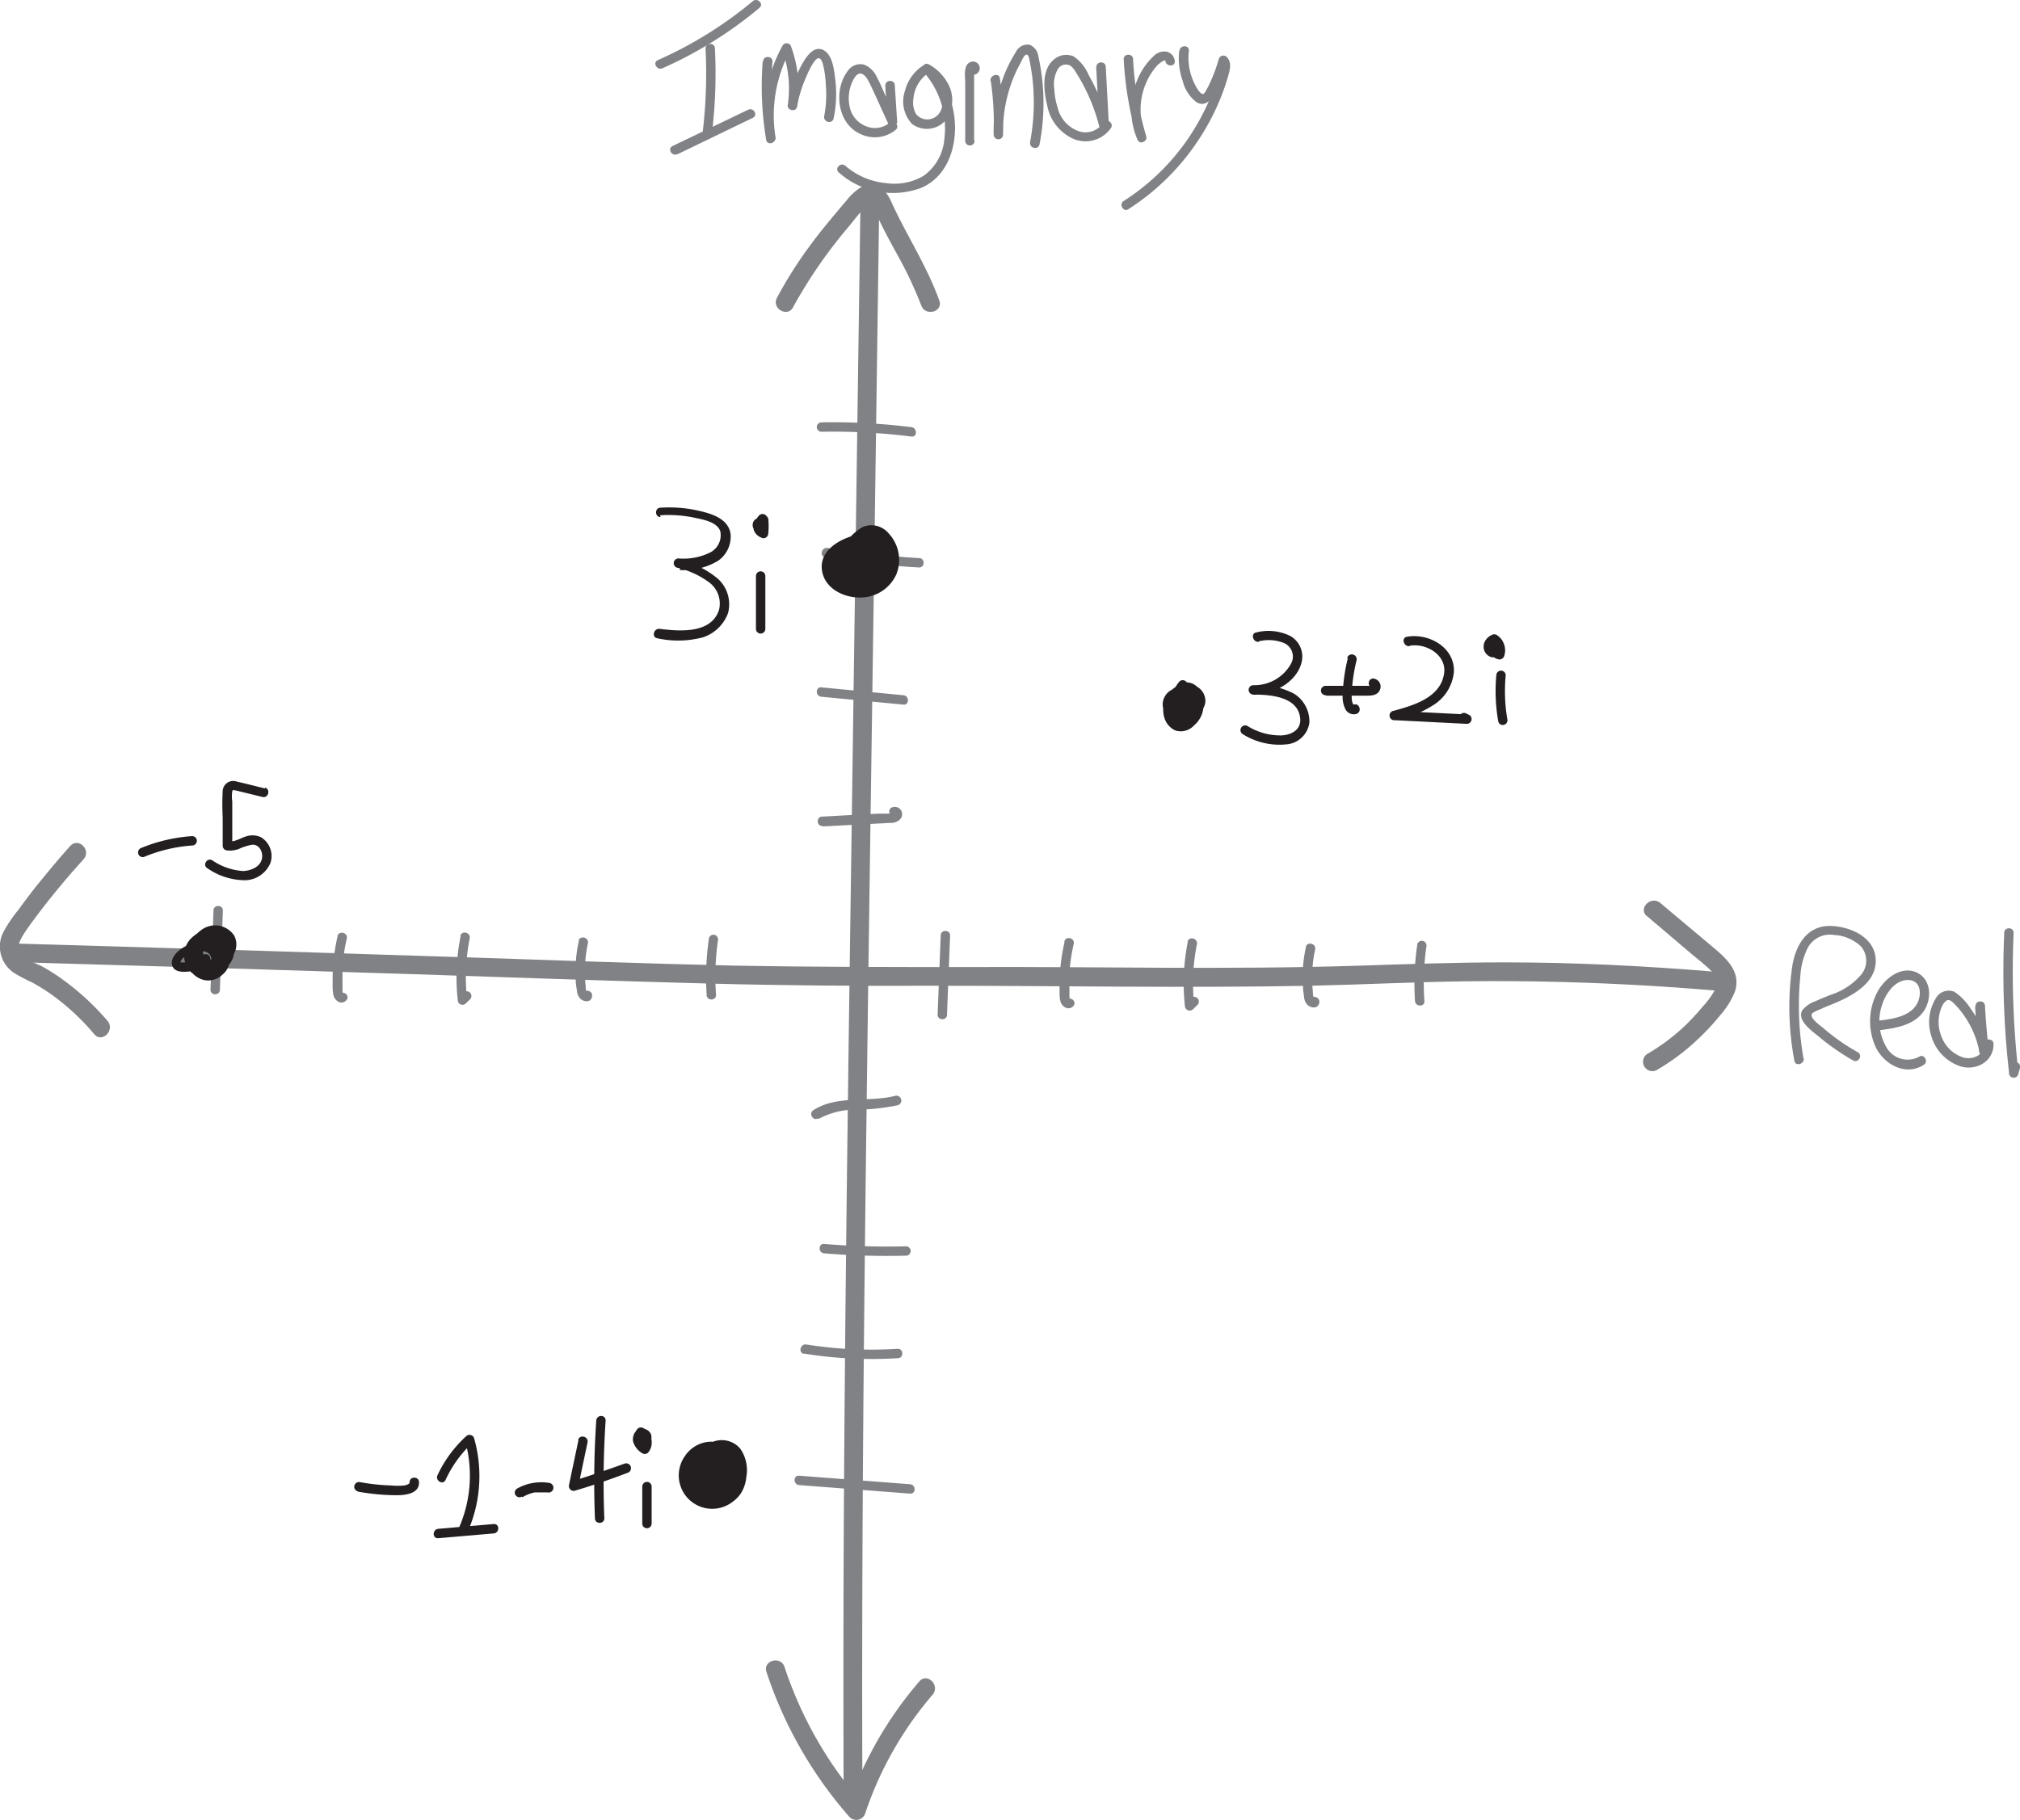 <svg xmlns="http://www.w3.org/2000/svg" viewBox="0 0 215.16 193.9">
  <defs>
    <style>
      .cls-1 {
        fill: #808285;
      }

      .cls-2 {
        fill: #231f20;
      }
    </style>
  </defs>
  <title>Asset 2</title>
  <g id="Layer_2" data-name="Layer 2">
    <g id="Layer_1-2" data-name="Layer 1">
      <g>
        <path class="cls-1" d="M7.52,90.13C6.22,91.58,5,93.06,3.76,94.59Q2.86,95.75,2,96.93A15,15,0,0,0,.46,99.19a3.37,3.37,0,0,0,1.07,4.46,16.55,16.55,0,0,0,1.9,1A23,23,0,0,1,5.59,106a25.4,25.4,0,0,1,4.49,4.18c.84,1,2.25-.45,1.41-1.42a27.24,27.24,0,0,0-4.73-4.37,20.78,20.78,0,0,0-2.41-1.52,6.84,6.84,0,0,1-2.09-1.25c-.59-.71,0-1.59.39-2.24.6-.89,1.25-1.75,1.9-2.6C5.93,95,7.4,93.24,8.94,91.55c.86-1-.55-2.37-1.42-1.42Z" transform="translate(-0.04)"/>
        <path class="cls-1" d="M175.44,97.58l4.71,4c.71.6,1.47,1.17,2.13,1.83a1.55,1.55,0,0,1,.54,1.84,9.1,9.1,0,0,1-1.42,2,26.73,26.73,0,0,1-1.85,2,21.82,21.82,0,0,1-4.09,3.06,1,1,0,0,0,1,1.72,23.66,23.66,0,0,0,4.79-3.66,23.93,23.93,0,0,0,2-2.19,8.67,8.67,0,0,0,1.59-2.55c.69-2.17-1-3.6-2.49-4.84l-5.47-4.59c-1-.82-2.4.59-1.41,1.42Z" transform="translate(-0.04)"/>
        <path class="cls-1" d="M1.87,102.51q21.12.6,42.23,1.28c10.52.34,21,.73,31.55,1,7.91.21,15.82.27,23.74.23,13.43,0,26.87.26,40.3,0,5.47-.12,10.94-.4,16.42-.47,6.8-.09,13.61.1,20.4.52q3.12.2,6.24.46c1.28.1,1.27-1.9,0-2-7.46-.62-14.95-1-22.43-1-5.25,0-10.49.19-15.74.36-13.85.44-27.7.08-41.55.14-8.23,0-16.47,0-24.71-.15-9.66-.22-19.32-.58-29-.9q-20.6-.67-41.18-1.27l-6.29-.18c-1.29,0-1.29,2,0,2Z" transform="translate(-0.04)"/>
      </g>
      <g>
        <path class="cls-1" d="M84.53,32.7a51.6,51.6,0,0,1,5.93-8.58c.59-.72,1.17-1.5,1.83-2.16.19-.18.34-.39.54-.24s.39.74.51,1c.69,1.51,1.5,3,2.28,4.42a43.05,43.05,0,0,1,2.55,5.41c.43,1.2,2.36.68,1.92-.53-1.32-3.69-3.52-7-5.11-10.51-.4-.89-1-1.76-2-1.86s-2,.77-2.68,1.59C89,22.8,87.65,24.35,86.44,26a45,45,0,0,0-3.64,5.72c-.61,1.14,1.12,2.15,1.73,1Z" transform="translate(-0.04)"/>
        <path class="cls-1" d="M81.68,178.13a44.5,44.5,0,0,0,8.86,15.47,1,1,0,0,0,1.67-.44,37.73,37.73,0,0,1,7.17-12.61c.83-1-.58-2.39-1.42-1.41a40.4,40.4,0,0,0-7.68,13.49l1.67-.44a42.19,42.19,0,0,1-8.35-14.6c-.4-1.21-2.33-.69-1.92.54Z" transform="translate(-0.04)"/>
        <path class="cls-1" d="M91.69,21.74l-.93,66c-.31,22.09-.63,44.18-.79,66.27q-.14,18.61-.07,37.23a1,1,0,0,0,2,0c-.09-22.11.09-44.23.36-66.34s.6-44,.91-66l.52-37.08a1,1,0,0,0-2,0Z" transform="translate(-0.04)"/>
      </g>
      <g>
        <path class="cls-1" d="M192.14,112.77a32.39,32.39,0,0,1-.34-8.74,7.77,7.77,0,0,1,.77-3,2.67,2.67,0,0,1,2.81-1.42,4.55,4.55,0,0,1,2.85,1.19,2.33,2.33,0,0,1,0,3.1A7.12,7.12,0,0,1,195,106c-.54.22-1.08.43-1.61.68a3.08,3.08,0,0,0-1.36.93c-.67,1.11,1.09,2.28,1.79,2.87a24.86,24.86,0,0,0,3.6,2.5c.56.31,1.07-.55.51-.87a22.1,22.1,0,0,1-3.65-2.55c-.32-.28-1.51-1.08-1.24-1.55.11-.19.76-.42.95-.51.35-.17.71-.31,1.08-.46,2.11-.85,5-2.28,4.75-5-.24-2.31-2.85-3.37-4.89-3.39-2.51,0-3.67,2.17-4,4.37a30.77,30.77,0,0,0,.24,10c.11.63,1.08.36,1-.27Z" transform="translate(-0.04)"/>
        <path class="cls-1" d="M200.14,109.77c1.75-.22,3.88-.52,4.89-2.17.79-1.29.7-3.29-.85-4-1.71-.75-3.51.74-4.23,2.2a6.65,6.65,0,0,0-.12,5.76c.9,1.86,3.22,3.13,5.13,1.88.54-.35,0-1.21-.5-.86a2.59,2.59,0,0,1-3.57-1.16,5.4,5.4,0,0,1-.38-4.36c.37-1.18,1.35-2.65,2.75-2.65s1.49,1.54,1,2.47c-.74,1.45-2.69,1.68-4.13,1.86-.63.08-.64,1.08,0,1Z" transform="translate(-0.04)"/>
        <path class="cls-1" d="M210.42,107.21c.09,1.64.23,3.26.43,4.89l1-.14a10.63,10.63,0,0,0-1.93-4.53,5.94,5.94,0,0,0-1.7-1.76,1.57,1.57,0,0,0-2,.71,4.84,4.84,0,0,0-.45,4.05,4.79,4.79,0,0,0,2.87,3.1,2.93,2.93,0,0,0,2.61-.22,2.37,2.37,0,0,0,1.13-2.08c0-.64-1-.65-1,0a1.37,1.37,0,0,1-.72,1.27,2,2,0,0,1-1.7.09,3.7,3.7,0,0,1-2.19-2.33,4.07,4.07,0,0,1,.1-3,1.5,1.5,0,0,1,.49-.65c.25-.17.44,0,.64.14a9,9,0,0,1,1.24,1.44,10,10,0,0,1,1.66,4c.09.55,1,.43,1-.13-.2-1.63-.34-3.25-.43-4.89,0-.64-1-.64-1,0Z" transform="translate(-0.04)"/>
        <path class="cls-1" d="M213.52,99.38a96,96,0,0,0,.51,14.87.5.5,0,0,0,1,.13l.17-.59a.5.5,0,0,0-1-.26l-.17.58,1,.14a96,96,0,0,1-.51-14.87c0-.64-1-.64-1,0Z" transform="translate(-0.04)"/>
      </g>
      <g>
        <path class="cls-1" d="M70.61,7.27A43.52,43.52,0,0,0,80.94.83c.49-.41-.22-1.12-.71-.71A42.91,42.91,0,0,1,70.1,6.41c-.58.26-.08,1.12.51.86Z" transform="translate(-0.04)"/>
        <path class="cls-1" d="M75.19,5.16a52.91,52.91,0,0,1-.28,8.72c-.07.64.93.64,1,0a52.91,52.91,0,0,0,.28-8.72c0-.64-1-.65-1,0Z" transform="translate(-0.04)"/>
        <path class="cls-1" d="M72.23,16.42l8-3.87c.58-.28.08-1.14-.5-.86l-8.06,3.87c-.57.28-.07,1.14.51.86Z" transform="translate(-0.04)"/>
        <path class="cls-1" d="M81.28,6.55a34.34,34.34,0,0,0,.37,8.35l1-.26a14.51,14.51,0,0,1,1.58-9.3h-.86a12.21,12.21,0,0,1,.57,5.91c0,.55.88.69,1,.13a12.94,12.94,0,0,1,.89-3c.15-.36,1-2.42,1.5-2.16.31.16.4.8.47,1.08A11.85,11.85,0,0,1,88,9a12.28,12.28,0,0,1-.17,3.37c-.13.63.84.9,1,.26A12.93,12.93,0,0,0,89,8.39c-.13-1-.29-2.69-1.38-3.11s-1.95,1.15-2.38,2a13.82,13.82,0,0,0-1.27,3.85l1,.13a13,13,0,0,0-.71-6.41.5.5,0,0,0-.86,0A15.56,15.56,0,0,0,81.65,14.9c.1.63,1.06.37,1-.26a33.73,33.73,0,0,1-.33-8.09c0-.64-1-.63-1,0Z" transform="translate(-0.04)"/>
        <path class="cls-1" d="M94.33,9.09,94.58,13l.93-.25-1.09-2.4c-.32-.72-.62-1.47-1-2.17a2.5,2.5,0,0,0-1.33-1.29,1.61,1.61,0,0,0-1.75.67c-1.53,2-1.14,5.57,1.3,6.69a3.5,3.5,0,0,0,3.82-.43c.48-.43-.23-1.14-.71-.71a2.44,2.44,0,0,1-2.43.35,2.81,2.81,0,0,1-1.76-2,4.26,4.26,0,0,1,.39-3c.18-.31.48-.76.9-.59s.65.69.82,1c.69,1.43,1.32,2.89,2,4.34a.5.5,0,0,0,.93-.25l-.25-3.86c0-.64-1-.64-1,0Z" transform="translate(-0.04)"/>
        <path class="cls-1" d="M103.8,15V8.19c0-.15,0-.31,0-.46V7.56c-.3.09-.44,0-.44-.29l.23-.29,0,0c-.52.38,0,1.25.5.87a.71.71,0,0,0-.65-1.25c-.83.29-.59,1.59-.59,2.26V15a.5.5,0,0,0,1,0Z" transform="translate(-0.04)"/>
        <path class="cls-1" d="M105.58,8.68a31.84,31.84,0,0,1,.3,5.69h1a15.32,15.32,0,0,1,.57-4.52,14.13,14.13,0,0,1,.8-2.17c.14-.31.3-.62.47-.93s.34-.8.6-.92.34.43.39.65c.08.38.14.75.2,1.13a21.62,21.62,0,0,1,.23,2.53,22.65,22.65,0,0,1-.38,5c-.12.63.84.9,1,.27A23,23,0,0,0,110.64,6a1.52,1.52,0,0,0-.93-1.23,1.38,1.38,0,0,0-1.47.78,14.46,14.46,0,0,0-1.73,3.92,16.06,16.06,0,0,0-.63,4.87.5.5,0,0,0,1,0,33,33,0,0,0-.34-6c-.09-.63-1.05-.36-1,.27Z" transform="translate(-0.04)"/>
        <path class="cls-1" d="M116.8,7.13l.34,6.34,1-.13A20.76,20.76,0,0,0,116,8a4.47,4.47,0,0,0-1.62-2,2,2,0,0,0-2.15.4c-1.3,1.12-1,3.39-.64,4.87a4.86,4.86,0,0,0,2.82,3.54,3.3,3.3,0,0,0,4-1.23.5.5,0,0,0-.86-.5A2.26,2.26,0,0,1,115,14a3.53,3.53,0,0,1-2.3-2.51,7.62,7.62,0,0,1-.36-2,3.31,3.31,0,0,1,.35-2.08A1,1,0,0,1,114.06,7a2.24,2.24,0,0,1,.57.69c.22.34.43.7.63,1.06a19.8,19.8,0,0,1,1.9,4.85.5.5,0,0,0,1-.13l-.34-6.34c0-.64-1-.64-1,0Z" transform="translate(-0.04)"/>
        <path class="cls-1" d="M119.73,6.28a37.07,37.07,0,0,0,1.44,8.49l.91-.39a7,7,0,0,1-.32-4.51,7.1,7.1,0,0,1,.91-2.07,6.78,6.78,0,0,1,.7-.9s.77-.66.8-.4c.08.63,1.08.63,1,0a1.11,1.11,0,0,0-.9-1A1.57,1.57,0,0,0,122.9,6a7.08,7.08,0,0,0-1.78,2.67,8,8,0,0,0,.1,6.25c.23.52,1.07.15.91-.39a35.81,35.81,0,0,1-1.4-8.22c0-.64-1-.64-1,0Z" transform="translate(-0.04)"/>
        <path class="cls-1" d="M125.64,5.44a7.26,7.26,0,0,0,.38,3.2,4,4,0,0,0,1.54,2.3c.92.44,1.56-.35,1.93-1.09a19.51,19.51,0,0,0,1.3-3.3l-.84.22c.24.25,0,.89-.13,1.16s-.22.74-.35,1.11a22.78,22.78,0,0,1-.84,2.12,25.65,25.65,0,0,1-2.27,3.94,23.93,23.93,0,0,1-6.64,6.32c-.54.35,0,1.22.5.87a25.14,25.14,0,0,0,7.33-7.16A25.15,25.15,0,0,0,130,10.57a24.62,24.62,0,0,0,.83-2.37c.2-.73.46-1.53-.13-2.14a.51.51,0,0,0-.84.23,17.4,17.4,0,0,1-.8,2.23c-.15.35-.31.69-.49,1-.07.12-.23.46-.38.5s-.44-.29-.52-.41a6.3,6.3,0,0,1-1-4.2c.06-.64-.94-.64-1,0Z" transform="translate(-0.04)"/>
        <path class="cls-1" d="M98.54,6.87a4.58,4.58,0,0,0-2.11,2.82,3.49,3.49,0,0,0,.76,3.52,2.65,2.65,0,0,0,3.73-.59,3.71,3.71,0,0,0,.27-3.35A5.12,5.12,0,0,0,99,6.87a.5.5,0,0,0-.6.78,9.07,9.07,0,0,1,2.23,7.15,5.37,5.37,0,0,1-2.21,3.93,6.16,6.16,0,0,1-4,.78,7.71,7.71,0,0,1-4.34-1.85c-.48-.42-1.19.29-.7.71A8.65,8.65,0,0,0,98.2,20c3.37-1.48,4.14-5.83,3.18-9.06a10.56,10.56,0,0,0-2.23-4l-.61.78a4.3,4.3,0,0,1,1.63,1.7c.46.94.45,2.49-.56,3.08a1.54,1.54,0,0,1-2-.35,2.59,2.59,0,0,1-.27-1.71A3.66,3.66,0,0,1,99,7.73c.55-.34,0-1.2-.5-.86Z" transform="translate(-0.04)"/>
      </g>
      <path class="cls-1" d="M100.24,99.66l-.33,8.45c0,.64,1,.64,1,0l.33-8.45c0-.64-1-.64-1,0Z" transform="translate(-0.04)"/>
      <path class="cls-1" d="M113.43,100.36a20.43,20.43,0,0,0-.53,4.33c0,.35,0,.7,0,1a3.84,3.84,0,0,0,.09,1c.18.57.81,1,1.33.54s-.24-1.15-.71-.71h0l.25-.07c.3,0,.06.1.09-.05s0-.25,0-.35c0-.25,0-.49,0-.74a14.24,14.24,0,0,1,0-1.6,18.7,18.7,0,0,1,.46-3.15c.14-.62-.82-.89-1-.26Z" transform="translate(-0.04)"/>
      <path class="cls-1" d="M126.56,100.33a22.5,22.5,0,0,0-.31,6.85.51.51,0,0,0,.86.35l.48-.47a.5.5,0,0,0-.71-.71l-.48.47.85.36a21.36,21.36,0,0,1,.28-6.58c.12-.63-.84-.9-1-.27Z" transform="translate(-0.04)"/>
      <path class="cls-1" d="M139.15,100.86a14.59,14.59,0,0,0-.32,4.27c0,.35.06.7.11,1.05a1.4,1.4,0,0,0,.32.83c.36.4,1.16.52,1.3-.16s-.85-.9-1-.27l.14-.16.25-.07c-.07,0,0,0,.08,0-.05,0-.07,0-.05,0l0,0a2.2,2.2,0,0,1-.1-.68c-.05-.5-.08-1-.08-1.51a14.16,14.16,0,0,1,.32-3c.14-.63-.82-.9-1-.27Z" transform="translate(-0.04)"/>
      <path class="cls-1" d="M151,100.65a28.5,28.5,0,0,0-.24,6c.05.64,1.05.64,1,0a27.24,27.24,0,0,1,.21-5.78.52.52,0,0,0-.35-.62.51.51,0,0,0-.62.35Z" transform="translate(-0.04)"/>
      <path class="cls-1" d="M87.66,88.05l5.87-.31,1.38-.07a1.33,1.33,0,0,0,1-.38A.78.78,0,0,0,95.12,86c-.63.14-.36,1.11.26,1-.06-.27-.17-.37-.34-.31l-.08,0a2.79,2.79,0,0,0-.5,0l-.93,0-2,.1-3.91.21c-.64,0-.64,1,0,1Z" transform="translate(-0.04)"/>
      <path class="cls-1" d="M87.52,74.23l8.75.84c.64.06.64-.94,0-1l-8.75-.84c-.64-.06-.64.94,0,1Z" transform="translate(-0.04)"/>
      <path class="cls-1" d="M87.94,59.34a93.62,93.62,0,0,0,10,1.12c.64,0,.64-1,0-1a93.76,93.76,0,0,1-9.75-1.08c-.63-.1-.9.86-.27,1Z" transform="translate(-0.04)"/>
      <path class="cls-1" d="M87.54,46a66.64,66.64,0,0,1,9.58.51c.64.08.64-.92,0-1A66.64,66.64,0,0,0,87.54,45a.5.5,0,0,0,0,1Z" transform="translate(-0.04)"/>
      <path class="cls-1" d="M87.22,119.22a8.21,8.21,0,0,1,4-1,22,22,0,0,0,4.44-.47.5.5,0,0,0-.27-1c-2.83.73-6.15-.12-8.72,1.53-.54.35,0,1.21.5.86Z" transform="translate(-0.04)"/>
      <path class="cls-1" d="M87.82,133.53a81.85,81.85,0,0,0,8.72.25.5.5,0,0,0,0-1,81.85,81.85,0,0,1-8.72-.25c-.64-.05-.64.95,0,1Z" transform="translate(-0.04)"/>
      <path class="cls-1" d="M85.67,144.21a45.23,45.23,0,0,0,10,.49c.64,0,.64-1,0-1a44.12,44.12,0,0,1-9.74-.46c-.63-.1-.9.87-.26,1Z" transform="translate(-0.04)"/>
      <path class="cls-1" d="M85.16,158.22l11.82.91c.64.05.64-.95,0-1l-11.82-.91c-.65-.05-.64.95,0,1Z" transform="translate(-0.04)"/>
      <path class="cls-1" d="M22.78,97l-.32,8.45c0,.64,1,.64,1,0L23.78,97c0-.64-1-.64-1,0Z" transform="translate(-0.04)"/>
      <path class="cls-1" d="M36,99.74a20.45,20.45,0,0,0-.53,4.34c0,.34,0,.69,0,1a4.44,4.44,0,0,0,.1,1c.18.57.81,1,1.32.53s-.23-1.15-.7-.71h0l.25-.07c.29,0,.06.1.08,0a1.38,1.38,0,0,0,0-.35l0-.74c0-.53,0-1.06,0-1.6a18.43,18.43,0,0,1,.46-3.14c.15-.63-.82-.9-1-.27Z" transform="translate(-0.04)"/>
      <path class="cls-1" d="M49.11,99.72a21.81,21.81,0,0,0-.31,6.84.5.5,0,0,0,.85.35l.48-.47a.5.5,0,0,0-.7-.71l-.48.47.85.36a21.37,21.37,0,0,1,.27-6.58c.13-.63-.83-.9-1-.26Z" transform="translate(-0.04)"/>
      <path class="cls-1" d="M61.7,100.24a15,15,0,0,0-.33,4.28c0,.35.07.7.12,1a1.4,1.4,0,0,0,.32.83c.36.4,1.16.52,1.29-.16s-.84-.9-1-.27l.14-.16.25-.07c-.08,0-.05,0,.07,0-.05,0-.06,0,0,0s-.05-.06-.05,0a2.19,2.19,0,0,1-.09-.68,12.73,12.73,0,0,1-.08-1.51,14.23,14.23,0,0,1,.32-3c.14-.63-.83-.89-1-.27Z" transform="translate(-0.04)"/>
      <path class="cls-1" d="M75.55,100a28.5,28.5,0,0,0-.24,6c0,.64,1,.65,1,0a26.6,26.6,0,0,1,.2-5.78.52.52,0,0,0-.34-.62.51.51,0,0,0-.62.35Z" transform="translate(-0.04)"/>
      <path class="cls-2" d="M91.08,59.87c-.08.21,0-.07,0-.09l.09-.16a3.84,3.84,0,0,1,.22-.39c.08-.13.17-.25.26-.37-.11.14,0,0,0,0l.21-.24a3.83,3.83,0,0,1,.29-.28l.2-.18c.14-.13,0,0,0,0l.36-.25-.08,0c.1,0,.11,0,0,0a.23.23,0,0,1-.14,0l.18,0s-.16-.08,0,0l.19.11.11.08c-.12-.17-.07-.06,0,0l.21.22c.16.17-.11-.18,0,0a1.63,1.63,0,0,0,.11.17,1.53,1.53,0,0,1,.16.31c0-.18,0-.11,0,0l.06.2c0,.1.05.21.07.31s.07.06,0,0a.71.71,0,0,1,0,.21v.35s0,.26,0,.08,0,.06,0,.08l-.09.34s0,.12,0,.13.06-.15,0-.05l0,.1-.16.27c-.12.2.14-.15,0,0l-.1.11-.28.25c.18-.15,0,0,0,0l-.22.14-.13.07-.08,0c.14-.07-.08,0-.09,0l-.14.05-.37.09c-.08,0-.24.1,0,0a1.64,1.64,0,0,1-.22,0h-.53c-.24,0,.15,0,0,0a6.57,6.57,0,0,1-.76-.21c.25.1-.11-.07-.16-.1a.57.57,0,0,1-.13-.08s-.24-.18-.07,0c-.11-.09-.21-.19-.31-.29s-.11-.15,0,0a1.1,1.1,0,0,1-.14-.21s-.11-.27,0-.06l0-.15c-.07-.23,0,.18,0-.06v-.16c0-.22-.06.1,0,0s0-.16,0-.17-.09.16,0,0a1.27,1.27,0,0,0,.13-.22c0-.12-.15.16,0,0a1.59,1.59,0,0,0,.13-.13c0-.06.3-.25.12-.12a5.66,5.66,0,0,1,.75-.44l.15-.07c-.23.11,0,0,0,0l.34-.11a3.17,3.17,0,0,1,.41-.12,1.4,1.4,0,0,1,.28-.06c-.17,0,0,0,.11,0h.23c.16,0-.21,0,0,0s.06,0,0,0,.26.18.07,0l.1.1c.16.13,0-.11,0,0a.83.83,0,0,0,.09.16c.12.18,0-.15,0,0s.07.24.1.37a1.42,1.42,0,0,1,0,.2c0,.15,0-.25,0,0a6,6,0,0,1,0,.85c0,.06,0,.25,0,0a1.36,1.36,0,0,1,0,.17c0-.06.23-.25.06-.12,0,0,.16-.15,0,0s.13-.07,0,0h0c-.11,0-.09,0,0,0h-.08c.16,0-.11,0-.15,0s.19.13,0,0,.07.1,0,0l-.15-.16c-.13-.13,0,0,0,0s-.16-.24-.23-.37l-.12-.24s-.11-.28,0-.11a4.83,4.83,0,0,1-.16-.5c0-.06,0-.26,0-.07a2.44,2.44,0,0,1,0-.27c0,.21,0-.06,0-.1,0-.22,0,.12,0-.05s0,.09,0,.05l.09-.1c-.1.08-.13.1-.07.06s.14-.09.15-.08-.21.09,0,0-.23,0,0,0-.23-.06,0,0-.05,0-.07,0,.07,0-.06-.05l0-.07c.06.14,0-.2,0,.07s0-.15,0,.09a2.26,2.26,0,0,1,0,.45c.07-.27-.07.14-.08.21s.12-.18,0,0-.07.23,0,0c0,0-.12.15-.15.15l.09-.07-.12.07c.08,0,.17-.06,0,0,.16,0,.19,0,.08,0,.15,0,.19,0,.11,0s.21.13,0,0,0,0,0,0l0,0c-.07-.08-.06-.06,0,.05l0-.05c0-.09,0-.07,0,.08,0-.15,0,.08,0,.1,0,.17,0,.21,0,.1a.55.55,0,0,1-.13.25l-1.67-.45c0,.13.08.27.11.4a1.77,1.77,0,0,1,0,.2c0-.09,0-.08,0,.05s0,.27,0,.41,0,.14,0,.21c0-.1,0-.08,0,0l1.23-.7-.12,0c.13.07.16.08.1,0s.07.07,0,0,.06.14,0,0l0,0c0-.1,0-.07,0,.07l0-.09c0-.08,0,0,0,.11a.62.62,0,0,0,0-.19q0,.25,0,.09l0-.06c-.07.15-.08.17,0,.08-.1.11-.11.13,0,0H89.9l.19.17c-.1-.09,0,0,0,0s-.09-.19,0,0l0,.08c0-.13,0-.13,0,0l1.7-.71s.13.25.1.16,0,.24,0,0a.46.46,0,0,1-.06.23c.11-.2-.15.12,0,0a1,1,0,0,0-1.41-1.41,1.74,1.74,0,0,0-.07,2.45,1,1,0,0,0,1.71-.7,2.31,2.31,0,0,0-.83-1.72,1,1,0,0,0-1.41,0,2,2,0,0,0,1,3.32,1,1,0,0,0,1.23-.7A4.65,4.65,0,0,0,92,59a1,1,0,0,0-1.67-.44,1.71,1.71,0,0,0,.47,2.6,1.92,1.92,0,0,0,2.62-.63,3.15,3.15,0,0,0,.35-2.61,1.82,1.82,0,0,0-2.4-1.11,2.26,2.26,0,0,0-1.46,2.39,4.75,4.75,0,0,0,1.22,2.72,2.26,2.26,0,0,0,2.75.46,2.49,2.49,0,0,0,.85-2.61,3.28,3.28,0,0,0-1-2.33,3.11,3.11,0,0,0-3-.31c-1.61.52-3.4,1.68-3.14,3.61s2.26,2.92,4,2.92a4.2,4.2,0,0,0,3.91-2.44,4.14,4.14,0,0,0-.81-4.4,2.39,2.39,0,0,0-2.81-.65,6,6,0,0,0-2,2,7.13,7.13,0,0,0-.63,1.23,1,1,0,0,0,.7,1.23,1,1,0,0,0,1.23-.7Z" transform="translate(-0.04)"/>
      <g>
        <path class="cls-2" d="M70.35,54.9a13.27,13.27,0,0,1,3.72.27c.89.19,2.34.44,2.69,1.42a2.07,2.07,0,0,1-1,2.23,6.37,6.37,0,0,1-3.39.68.5.5,0,0,0-.13,1A9.16,9.16,0,0,1,75.51,62a2.81,2.81,0,0,1,1.11,3c-.86,2.56-4.23,2.25-6.31,2-.63-.09-.9.88-.27,1a10.32,10.32,0,0,0,4.88-.1,4.28,4.28,0,0,0,2.66-2.56,3.67,3.67,0,0,0-1-3.61,9,9,0,0,0-4-2l-.13,1a7,7,0,0,0,4.1-1,3.13,3.13,0,0,0,1.3-2.91c-.23-1.29-1.44-1.87-2.58-2.2a14.28,14.28,0,0,0-4.87-.53c-.64,0-.64,1,0,1Z" transform="translate(-0.04)"/>
        <path class="cls-2" d="M81.56,67V61.37a.5.5,0,0,0-1,0V67a.5.5,0,0,0,1,0Z" transform="translate(-0.04)"/>
        <path class="cls-2" d="M81.57,55.88a1.21,1.21,0,0,1,0-.18l0,.14a.74.74,0,0,1,0-.21l0,.14a.61.61,0,0,1,0-.18l0,.12a.59.59,0,0,1,.1-.17l-.08.1a.3.3,0,0,1,.08-.08l-.86-.36a7.78,7.78,0,0,1,0,1.6l.75-.43a3.54,3.54,0,0,1-.33-.19l.1.07-.13-.12.08.1a1,1,0,0,1-.08-.14l0,.12a.24.24,0,0,1,0-.08v.17a.27.27,0,0,1,0-.12l0,.12a.22.22,0,0,1,0-.08l-.08.1.06-.07-.1.08.06,0-.11.05.06,0-.13,0H81l-.13,0,0,0L80.62,56v0l0-.14v.06l0-.13s0,0,0,.06l.05-.12a.25.25,0,0,1,0,.07l.08-.1,0,0,.1-.08-.07,0,.12-.05-.06,0,.13,0h-.06l.14,0h-.06l.12,0-.05,0,.1.08,0-.05.08.1,0,0,.05.12a.24.24,0,0,1,0-.08l0,.13a.11.11,0,0,1,0-.08l0,.13a.19.19,0,0,1,0-.07l-.05.12,0,0-.08.1,0,0-.1.08h0a.5.5,0,0,0,.18-.68.5.5,0,0,0-.68-.18.73.73,0,0,0-.35.6.72.72,0,0,0,.15.51.7.7,0,0,0,.58.28.81.81,0,0,0,.64-.36.65.65,0,0,0-.09-.84.72.72,0,0,0-.75,0,.93.93,0,0,0-.41,1,1.38,1.38,0,0,0,.78.79.49.49,0,0,0,.51,0,.53.53,0,0,0,.25-.43,7.78,7.78,0,0,0,0-1.6A.71.71,0,0,0,81.7,55a.52.52,0,0,0-.24-.2.51.51,0,0,0-.55.1,1.2,1.2,0,0,0-.31,1.29.58.58,0,0,0,.23.3.49.49,0,0,0,.39.05.5.5,0,0,0,.3-.23.46.46,0,0,0,0-.38Z" transform="translate(-0.04)"/>
      </g>
      <path class="cls-2" d="M127.07,74.08c-.08-.13,0,0,0,0s0-.08,0-.07,0,0,0,0,0,0,0,0a.06.06,0,0,1-.06,0l-.37-.48a3.28,3.28,0,0,1-.19,1.2,1.55,1.55,0,0,1-.21.4c0-.07-.17.16-.09.09l-.08.05-.08,0s0,0,0,0-.15,0-.08,0h-.09c-.14,0,.09,0,0,0s0,0,0,0l-.09-.06c.09.07,0,0,0,0s0,0,0,0a.57.57,0,0,1-.08-.13c.05.1,0,0,0,0l0-.08s0-.16,0,0a.66.66,0,0,1,0-.14v-.09c0-.14,0,.09,0,0a.65.65,0,0,1,0-.13c0-.13,0,.08,0,0a.37.37,0,0,1,.21-.2l.15,0s.1,0,0,0a.56.56,0,0,1,.27,0,1.16,1.16,0,0,1,.75.59A1.74,1.74,0,0,1,126,76.88a.51.51,0,0,1-.45,0c.09,0-.16-.1-.09-.05a1.15,1.15,0,0,1-.22-.22,1.75,1.75,0,0,1-.29-1,1.73,1.73,0,0,1,.11-.53,2,2,0,0,1,.29-.57,1.9,1.9,0,0,1,.44-.41,1.4,1.4,0,0,1,.52-.18,1.16,1.16,0,0,1,.93.33.63.63,0,0,1,.1.82.79.79,0,0,1-.34.31.42.42,0,0,1-.36,0,1.69,1.69,0,0,1-.7-1.12.65.65,0,0,1,0-.31c0,.1,0,0,0,0s0,0,0,0a.69.69,0,0,1,.34-.13h.2c-.05,0-.05,0,0,0l.14,0c-.08,0,0,0,.06,0s0-.06,0,0a.41.41,0,0,1,.09.1.79.79,0,0,1,.14.31c.25,1.07-.92,1.84-1.71,2.35l.68.18a3.33,3.33,0,0,1,.39-3.53l-.79-.1a3.84,3.84,0,0,1,.54,1.14,1.86,1.86,0,0,1,.09.55c0,.1,0,.14,0,.19s0,.1,0,.15,0,0,0,.07a.64.64,0,0,1-.3.31h0l-.15,0c.08,0,0,0-.05,0s-.18,0-.11,0a.87.87,0,0,1-.4-.18.64.64,0,0,1-.21-.34.69.69,0,0,1,.07-.38.9.9,0,0,1,.39-.36.57.57,0,0,1,.44,0,.67.67,0,0,1,.31.25.91.91,0,0,1,.17.43c0-.1,0,.07,0,.07s0,.16,0,.09a.54.54,0,0,1-.08.22.51.51,0,0,1-.13.14c.05-.05,0,0,0,0l-.11.06c.07,0-.09,0-.08,0l-.11,0c-.15,0,.08,0-.08,0h-.18a.6.6,0,0,1-.54-.54.43.43,0,0,1,0-.16c0-.1,0,0,0-.08s.06-.18.08-.23a.6.6,0,0,1,.15-.19s.12-.1.06-.06l.12-.07-.39,0s.16.09.1,0l.07.06h0l0,.09c0-.05,0,0,0,0l0,.09c0,.09,0,0,0,0s0,.17,0,.15,0,.14,0,.1l0,.06s-.07.07,0,0L125,75a.5.5,0,0,0,.5.86A1.44,1.44,0,0,0,126,74c-.18-.34-.59-.71-1-.57a1.58,1.58,0,0,0-.87.76,1.72,1.72,0,0,0,.26,2.08,1.82,1.82,0,0,0,2.14.17,1.62,1.62,0,0,0,.61-2,1.65,1.65,0,0,0-1.91-1.08,1.75,1.75,0,0,0-1.32,2,1.73,1.73,0,0,0,1.62,1.31,1.65,1.65,0,0,0,1.67-1.6,4,4,0,0,0-.75-2.36.51.51,0,0,0-.79-.1,4.37,4.37,0,0,0-.54,4.74.49.49,0,0,0,.68.18A6,6,0,0,0,127.55,76a2.54,2.54,0,0,0,.45-2,1.62,1.62,0,0,0-1.28-1.27,1.58,1.58,0,0,0-1.62.63,2.1,2.1,0,0,0,.31,2.14,1.58,1.58,0,0,0,1.81.79,1.81,1.81,0,0,0,1.21-1.52,1.77,1.77,0,0,0-.92-1.63,2.17,2.17,0,0,0-1.86-.15,2.69,2.69,0,0,0-1.44,1.43,2.82,2.82,0,0,0-.16,2,2.16,2.16,0,0,0,1.17,1.4,1.92,1.92,0,0,0,2-.53,2.85,2.85,0,0,0,1-1.9,2,2,0,0,0-.76-1.73,1.9,1.9,0,0,0-1.81-.37,1.53,1.53,0,0,0-1,1.37,1.63,1.63,0,0,0,.68,1.45A1.37,1.37,0,0,0,126.9,76a2.56,2.56,0,0,0,.75-1.52,5.62,5.62,0,0,0,.08-.92.5.5,0,0,0-.37-.48,1.07,1.07,0,0,0-1.15,1.55.5.5,0,0,0,.86-.51Z" transform="translate(-0.04)"/>
      <g>
        <path class="cls-2" d="M134.12,68.33a4.33,4.33,0,0,1,2.71.19,1.57,1.57,0,0,1,.76,2.12A4.46,4.46,0,0,1,133.54,73a.5.5,0,0,0,0,1c1.83,0,4.92.22,5,2.71,0,1.1-1,1.59-2,1.64a6.61,6.61,0,0,1-3.62-1,.5.5,0,0,0-.5.87A7.33,7.33,0,0,0,137,79.31,2.69,2.69,0,0,0,139.51,77a3.5,3.5,0,0,0-1.61-3.08,8,8,0,0,0-4.36-.9v1c2.13,0,4.76-1.37,5.18-3.65a2.52,2.52,0,0,0-1.24-2.61,5.27,5.27,0,0,0-3.63-.38c-.63.1-.36,1.07.27,1Z" transform="translate(-0.04)"/>
        <path class="cls-2" d="M141.32,74.12l4.18,0c.54,0,1.23,0,1.5-.58a.86.86,0,0,0-.69-1.25c-.64,0-.64,1,0,1-.17,0-.18-.06-.22-.16s0,0,0-.06-.09,0-.11,0a1.61,1.61,0,0,1-.31,0h-1.43l-3,0a.5.5,0,0,0,0,1Z" transform="translate(-0.04)"/>
        <path class="cls-2" d="M143.61,70.11a18.24,18.24,0,0,0-.55,3.89,2.87,2.87,0,0,0,.26,1.5,1,1,0,0,0,1.2.56c.61-.2.35-1.17-.26-1-.12,0,0,0,0,0s0,0-.06,0a1,1,0,0,1-.15-.37,5.31,5.31,0,0,1,0-1.32,18,18,0,0,1,.48-3,.5.5,0,0,0-1-.27Z" transform="translate(-0.04)"/>
        <path class="cls-2" d="M150.18,68.8c1.78-.32,4,1,3.67,3-.4,2.53-3.27,3.36-5.37,3.93a.5.5,0,0,0,.14,1l7.68.39a.51.51,0,0,0,.25-.94l-.34-.17c-.58-.29-1.08.57-.51.86l.35.18.25-.93-7.68-.39.13,1A11.94,11.94,0,0,0,152.9,75a4.69,4.69,0,0,0,2-3.42c.12-2.58-2.65-4.16-5-3.74-.63.11-.36,1.07.27,1Z" transform="translate(-0.04)"/>
        <path class="cls-2" d="M160.59,76.61a17.75,17.75,0,0,1-.17-4.66.5.5,0,0,0-1,0,18.53,18.53,0,0,0,.21,4.93.49.49,0,0,0,.61.34.5.5,0,0,0,.35-.61Z" transform="translate(-0.04)"/>
        <path class="cls-2" d="M159,69.08l0,0c.06,0-.07-.07-.05,0s0,0,0,0-.08-.11,0,0v0s0-.14,0-.08a.24.24,0,0,1,0,.08l0-.13a.24.24,0,0,1,0,.12l0-.14,0,.12c0-.14,0-.09,0,0a.21.21,0,0,1,0,.06c.08-.13.07-.09,0,0s.1-.07,0,0-.08,0,.06,0L159,69l.13,0h0l-.1,0c-.08,0,.11.06,0,0l0,0c-.05,0,0,0,0,0L159,68.9c-.08-.08.05.1,0,0l0-.07c-.05-.1,0,.1,0,0a.29.29,0,0,1,0-.09l0,.13a.49.49,0,0,1,0-.17l0,.13a.36.36,0,0,1,0-.1.43.43,0,0,1,0-.05c0-.09,0,0,0,0s0-.09.05-.1l0,0s-.09.1,0,0l.16-.15s-.1.07,0,0l0,0,.11-.06h-.51l.14.08,0,0,.07.06.09.11c.08.09-.05-.08,0,0l0,.06.08.13,0,.07c-.07-.13,0-.07,0,0a1.73,1.73,0,0,1,.07.31v-.13a2.28,2.28,0,0,1,0,.37l0-.14a1.38,1.38,0,0,1-.08.29l.49-.36h-.06l.13,0-.09,0c-.07,0,.06,0,.06,0l0,0,0,0s.11.09.06,0a.46.46,0,0,1-.07-.07l0,0,0,0s-.07-.15,0,0a1.8,1.8,0,0,1,0-.19l0,.13a.54.54,0,0,1,0-.18l0,.13s0-.06,0-.09,0,0,0,0,0,.1,0,.06,0,0,0,0,0,.05,0,.05,0-.05.08-.07a.51.51,0,0,0-.35-.86.58.58,0,0,0-.36.15,1.11,1.11,0,0,0-.29,1.17,1.13,1.13,0,0,0,1,.81.54.54,0,0,0,.48-.37,1.92,1.92,0,0,0-.1-1.45,1.78,1.78,0,0,0-.39-.55,2.51,2.51,0,0,0-.32-.25.56.56,0,0,0-.5,0l-.19.1a1.54,1.54,0,0,0-.56.6,1.23,1.23,0,0,0-.08.92,1.18,1.18,0,0,0,.63.7,1,1,0,0,0,1-.14A1,1,0,0,0,160,69a.85.85,0,0,0-.44-.77.53.53,0,0,0-.39,0,.52.52,0,0,0-.3.23.51.51,0,0,0,.18.68Z" transform="translate(-0.04)"/>
      </g>
      <path class="cls-2" d="M21,101.2c.35-.78,1-1.63,1.94-1.62s1.45.65,1.15,1.44c-.37,1-1.5,1.23-2.41,1.33-.61.07-1.22.11-1.83.17a2.72,2.72,0,0,1-.57,0c.09,0,0,.12,0,0s0,0,0-.07l.11-.21a2.86,2.86,0,0,1,1.28-.82,1.79,1.79,0,0,1,1.29,0,.81.81,0,0,1,0,1.56c-.72.32-1.34-.33-1.44-1A1.86,1.86,0,0,1,22,100.11c.33-.12.8-.26,1.06.07a1.4,1.4,0,0,1,.2,1c-.08.7-.68,1.68-1.51,1.34a.6.6,0,0,1-.29-.86.85.85,0,0,1,.62-.45,1.11,1.11,0,0,1,1.37.63,1.4,1.4,0,0,1-1,1.59,1.42,1.42,0,0,1-1.59-1.08c-.2-.64.08-1.75.93-1.71s1.23,1.1,1.13,1.75c0,.09,0,.23-.13.27s-.31,0-.39-.09a1.25,1.25,0,0,1-.61-.67,1.07,1.07,0,0,1,.53-1.49,1.32,1.32,0,0,1,1.56.6,1.22,1.22,0,0,1-.95,1.51.85.85,0,0,1-.42,0s-.1-.06-.15-.07c.18,0-.09-.07-.05-.07h0a.61.61,0,0,1-.11.21.53.53,0,0,0,.18-.69.52.52,0,0,0-.69-.18c-.71.52-.28,1.45.43,1.72a2,2,0,0,0,1.81-.28,2,2,0,0,0,.37-3.23,2.15,2.15,0,1,0-2.77,3.26,1.66,1.66,0,0,0,1.84.3,1.72,1.72,0,0,0,.48-1.9c-.32-1.29-1.7-2.53-3-1.66a2.46,2.46,0,0,0-.51,3.5,2.43,2.43,0,0,0,1.52,1,2.2,2.2,0,0,0,1.85-.57,2.12,2.12,0,0,0,.06-3.27,2.23,2.23,0,0,0-2.95.29,1.69,1.69,0,0,0-.13,2,1.81,1.81,0,0,0,1.79.67,2.66,2.66,0,0,0,1.73-3.3A1.64,1.64,0,0,0,22.79,99a3.1,3.1,0,0,0-2.13.74,2.57,2.57,0,0,0-.47,3.63,2,2,0,0,0,3.27-.33c.75-1.42-.72-2.77-2.12-2.69a4.09,4.09,0,0,0-2.13.84c-.54.39-1.13,1.17-.75,1.85s1.48.48,2.19.42a10.48,10.48,0,0,0,2.49-.37,3.19,3.19,0,0,0,1.73-1.31A2.1,2.1,0,0,0,25,99.7a2.44,2.44,0,0,0-3.5-.63,3.82,3.82,0,0,0-1.3,1.62.52.52,0,0,0,.18.69.5.5,0,0,0,.68-.18Z" transform="translate(-0.04)"/>
      <g>
        <path class="cls-2" d="M15.37,91.3a16.29,16.29,0,0,1,5.14-1.22.51.51,0,0,0,.5-.5.5.5,0,0,0-.5-.5,17.28,17.28,0,0,0-5.4,1.25.52.52,0,0,0-.35.62.5.5,0,0,0,.61.35Z" transform="translate(-0.04)"/>
        <path class="cls-2" d="M28.26,84c-1-.24-2-.51-3-.73a1.12,1.12,0,0,0-1.5,1,26.71,26.71,0,0,0,0,2.83l0,3a.52.52,0,0,0,.36.49,2.74,2.74,0,0,0,1.33-.13A6.25,6.25,0,0,1,26.86,90c.82-.08,1.24.82,1.07,1.52-.19.86-1.2,1.25-2,1.28a6.59,6.59,0,0,1-3.29-1.15c-.56-.31-1.07.55-.5.86a7.07,7.07,0,0,0,4.06,1.27,3,3,0,0,0,2.66-1.88,2.35,2.35,0,0,0-1-2.69,2.14,2.14,0,0,0-1.61-.1c-.58.17-1.21.62-1.84.52l.37.48,0-4.72a3.62,3.62,0,0,1,0-1.09c.06-.16.05-.13.24-.11a5.07,5.07,0,0,1,.56.13l2.42.59c.63.15.89-.81.27-1Z" transform="translate(-0.04)"/>
      </g>
      <path class="cls-2" d="M75.72,157.4c0-.09,0-.17,0-.25s0-.26,0-.11,0-.12,0-.15a2,2,0,0,1,0-.24,2.17,2.17,0,0,1,.07-.24s.08-.15.07-.19-.08.17,0,.07l.06-.12a1.13,1.13,0,0,1,.12-.21l.08-.12c-.08.11,0-.06.08-.09a1.22,1.22,0,0,0,.17-.15s-.17.11-.08.06l.1-.07s.19-.08.19-.1-.19.07-.09,0l.09,0,.21-.06c.22,0-.16,0,0,0h.3s-.2,0-.11,0a1.52,1.52,0,0,0,.2.06s.13,0,0,0,0,0,0,0l.07,0c.15.09,0,0-.06,0a.92.92,0,0,0,.14.14s-.1-.16,0-.07l.07.12s0,.08,0,.08-.06-.19,0-.05a3.89,3.89,0,0,1,.11.43c0,.11,0-.08,0-.09a.68.68,0,0,0,0,.14c0,.08,0,.16,0,.24s0,.33,0,.49l0,.28c0,.12,0-.07,0-.07s0,.13,0,.15c0,.17-.09.33-.14.49s0-.06,0-.06l-.06.12-.1.17s0,.05-.06.09.08-.1.08-.1a.58.58,0,0,0-.1.12,3.45,3.45,0,0,0-.28.26l.08-.06-.07,0-.13.09-.17.08-.07,0c-.11.05.2-.07.09,0l-.34.11-.19,0c-.21,0,.19,0,0,0a2,2,0,0,1-.35,0h-.27c-.12,0,.22,0,.1,0s-.22,0-.33-.08l-.18-.06c-.1,0,.12,0,.11,0l-.09,0a3,3,0,0,1-.3-.18c-.1-.06.16.15.08.06l-.06-.05-.14-.13-.07-.09c-.07-.06.07.1.07.1a1,1,0,0,0-.09-.13c-.07-.11-.11-.22-.18-.33.14.25,0,.1,0,0s0-.11,0-.16,0-.12,0-.18a.19.19,0,0,0,0-.08c0-.11,0,.27,0,.08s0-.22,0-.33,0-.12,0-.19,0,.19,0,0,0-.25.09-.37a1.42,1.42,0,0,1,.05-.16l0-.07c0-.11-.12.23,0,.06s.1-.19.16-.28l.1-.15c.06-.09-.08.1-.07.1l.09-.11c.07-.08.18-.15.25-.23l-.1.07.07,0a1.18,1.18,0,0,1,.19-.11l.08,0-.06,0c0-.05.22-.08.27-.09l.14,0c-.13,0,0,0,0,0H76s-.17,0-.08,0l.17.05.07,0c.09,0-.12-.06-.12-.06a.81.81,0,0,0,.18.1l.06,0c.09.05-.1-.08-.1-.08a1.42,1.42,0,0,0,.13.12l.11.11c.14.15-.12-.18,0,0l.17.29c.08.15-.08-.21,0,0l.06.2a.75.75,0,0,1,0,.16s0,.05,0,.07,0-.23,0-.11a2.26,2.26,0,0,1,0,.37s0,.23,0,0,0,0,0,.07,0,.1,0,.15l0,.08c0,.11.11-.22,0-.08l-.08.14s-.13.2,0,.07,0,0-.08.07-.07.06-.07.07.12-.09.06,0a.1.1,0,0,1,0,0l-.09,0s.19-.06.08,0l-.1,0c-.13.05.11,0,.13,0s0,0-.07,0l.16,0a.53.53,0,0,0-.17,0c.06,0,.23.11.08,0s.18.17,0,0l-.09-.1c-.07-.06.08.11.08.11a.53.53,0,0,0-.06-.1.75.75,0,0,0-.07-.12c0-.11.08.22,0,.1a.14.14,0,0,0,0-.06l0-.14s0,.27,0,.12v-.09c0-.17,0,0,0,.09a.94.94,0,0,0,0-.16c0-.07,0,.13-.06.14s0-.05,0-.06c.1-.17-.16.16,0,0l0-.05s-.17.1-.09.08l.08-.05c.07-.06-.11.05-.12.05l.14,0s-.26,0-.12,0h.1c.16,0-.22-.05-.06,0l.17,0,.07,0s-.19-.1-.12-.05l.18.11c.08,0-.09-.08-.1-.08l.06.05s.09.11.13.13-.12-.18-.08-.1l0,.06a.41.41,0,0,0,.05.09c.07.12,0-.07,0-.1a.83.83,0,0,0,0,.15c0,.15,0-.1,0-.12v.08s0,.07,0,.08.05-.2,0-.12,0,.07,0,.1.09-.15,0-.08a.46.46,0,0,0-.09.15c-.06.1.14-.15,0-.07l-.06.06s0,0-.06.06.08-.07.09-.07a.71.71,0,0,0-.2.12c-.14.08.19,0,0,0s-.27.06-.09,0,0,0-.06,0,.22.06.1,0l-.1,0c-.09,0,.09,0,.1,0l-.09,0c-.13-.07.14.15.05,0s0,0-.05-.05.08.1.08.1a.75.75,0,0,0-.1-.17s.06.2.06.12l0-.07a.36.36,0,0,0,0-.1s0,.24,0,.14a1.09,1.09,0,0,0,0-.18s0-.13,0,0,0,.05,0,0,0-.11.05-.16-.11.19-.05.13l0-.07c.07-.13-.14.16,0,.05s-.08.06-.09.06l.08-.05-.77.1.08,0s-.24-.11-.13-.05l-.14-.1s0,0,0-.05,0,0,0,0-.08-.23,0-.05,0-.27,0,0a.22.22,0,0,1,0,.08s0-.27,0-.14,0,.06,0,.08.12-.23,0-.12.09-.1.09-.11-.13.12,0,0-.08,0,.11-.06,0,0,0,0A1,1,0,0,0,76,159a1.73,1.73,0,0,0,1-2.49,1.42,1.42,0,0,0-1.53-.8A1.81,1.81,0,0,0,74.33,157a2.2,2.2,0,0,0,1,2.52,2.31,2.31,0,0,0,2.92-.83,2.12,2.12,0,0,0-.33-2.74,2.3,2.3,0,0,0-2.73-.41,2.06,2.06,0,0,0-.68,2.68,2,2,0,0,0,2.26,1.18,2.63,2.63,0,0,0,1.84-2.13,3.35,3.35,0,0,0-.54-2.46,2.77,2.77,0,0,0-2.56-1.2A3.41,3.41,0,0,0,73,155.12,3.56,3.56,0,0,0,78.08,160a3.54,3.54,0,0,0,.94-1,4.08,4.08,0,0,0,.52-1.67,4,4,0,0,0-.66-3A2.58,2.58,0,0,0,76,153.6,3.47,3.47,0,0,0,73.94,156a5.85,5.85,0,0,0-.22,1.45,1,1,0,0,0,2,0Z" transform="translate(-0.04)"/>
      <g>
        <path class="cls-2" d="M38.14,158.91a23.14,23.14,0,0,0,4.15.39c.89,0,2.44-.15,2.38-1.39,0-.64-1-.64-1,0,0,.22-.34.31-.56.35a6.44,6.44,0,0,1-1.39,0,21.61,21.61,0,0,1-3.31-.35.52.52,0,0,0-.62.35.5.5,0,0,0,.35.62Z" transform="translate(-0.04)"/>
        <path class="cls-2" d="M47.5,157.67a12.51,12.51,0,0,1,2.91-4l-.84-.22A13.84,13.84,0,0,1,49,162.6c-.24.59.73.85,1,.26a14.74,14.74,0,0,0,.54-9.63.51.51,0,0,0-.84-.22,13.09,13.09,0,0,0-3.06,4.16c-.27.58.59,1.09.86.5Z" transform="translate(-0.04)"/>
        <path class="cls-2" d="M46.72,163.88l5.91-.51c.64-.05.65-1.05,0-1l-5.91.51c-.64.06-.65,1.06,0,1Z" transform="translate(-0.04)"/>
        <path class="cls-2" d="M55.68,159.52A4.08,4.08,0,0,1,57,159l.11,0,.18,0,.38,0,.37,0h.19c.06,0,.07,0,0,0h.11a.5.5,0,1,0,.26-1,5.27,5.27,0,0,0-3.48.59.5.5,0,0,0-.18.68.5.5,0,0,0,.68.18Z" transform="translate(-0.04)"/>
        <path class="cls-2" d="M61.65,153.45l-1,4.75a.51.51,0,0,0,.62.62q2.84-.84,5.6-1.9a.5.5,0,1,0-.27-1q-2.76,1-5.6,1.89l.62.62,1-4.75c.14-.63-.82-.9-1-.27Z" transform="translate(-0.04)"/>
        <path class="cls-2" d="M63.55,151.34a97.91,97.91,0,0,0-.14,10.42c0,.64,1,.65,1,0a97.91,97.91,0,0,1,.14-10.42c0-.65-.95-.64-1,0Z" transform="translate(-0.04)"/>
        <path class="cls-2" d="M69.45,162.32v-3.94a.5.5,0,0,0-1,0v3.94a.5.5,0,0,0,1,0Z" transform="translate(-0.04)"/>
        <path class="cls-2" d="M68.23,153.33a0,0,0,0,0,0,0s.06-.12,0-.07.09-.11,0-.07l.06-.05,0,0,.08,0h0s.14,0,.09,0h0l-.07,0c-.06,0,.06,0,.07,0h0c-.09-.06.08.07,0,0s.07.11,0,0,0-.06,0,0,0,0,0,0,0,.1,0,0v-.06h0c0,.08,0,0,0,0s0-.08,0-.12,0,.09,0,0,0,0,0-.06a1.76,1.76,0,0,1,.14-.23L68,153l.12.06,0,0c.08,0,0,0,0,0s.08.08.1.09l.07.08c-.11-.13,0,0,0,0a.31.31,0,0,1,0,.1c.05.09,0,0,0,0a.14.14,0,0,1,0,.06.56.56,0,0,1,0,.12s0,.12,0,.12,0-.15,0-.05v.25c0,.08,0-.11,0-.05s0,.08,0,.12a.14.14,0,0,0,0,.06h0c0-.08,0,0,0,0l0,.06s-.12.17,0,0L69,154s.1.08,0,0l0,0-.08-.07a.93.93,0,0,1-.18-.16l-.08-.08,0,0c-.06-.07,0,0,0,0s0-.06-.06-.09l-.06-.1c0-.06,0,.1,0,0v0l0-.1v0c0-.06,0,.12,0,.06v-.14c0-.08,0,.07,0,.06s0-.06,0-.08l0-.05s0,.08,0,.07,0-.07.05-.09-.07.08,0,0l0,0s-.1.07,0,0-.1,0,0,0h0c.08,0-.05,0-.06,0h.07c.06,0-.12,0-.07,0h0s.11,0,0,0,0,0,0,0,0,0,0,0,0,0,0,0l0,0c0,.05,0,0,0,0v0c0,.05,0-.12,0-.06s0,0,0,0,0-.11,0-.06,0-.11,0-.06.07-.12,0,0,.1-.11,0-.05.07,0,.07,0l0,0s.08,0,.09,0l0,0h0c-.06,0,.12,0,.08,0h-.07s.15,0,.06,0,.09,0,0,0,.08.08,0,0,.06.08.05.07,0-.07,0,0,0,.06,0,0,0,.13,0,.07a.5.5,0,0,0-1,0,.68.68,0,0,0,.36.62.88.88,0,0,0,1.16-.27.8.8,0,0,0,0-.78,1,1,0,0,0-1.19-.45,1,1,0,0,0-.56.51,1.38,1.38,0,0,0-.11.8,2.18,2.18,0,0,0,1,1.27.49.49,0,0,0,.6-.08,1.6,1.6,0,0,0,.35-.7,2.1,2.1,0,0,0,0-.79,1.69,1.69,0,0,0-.87-1.13.51.51,0,0,0-.68.18,1.93,1.93,0,0,0-.33.86.93.93,0,0,0,.34.79.94.94,0,0,0,.76.18.72.72,0,0,0,.57-.54.5.5,0,1,0-1-.26Z" transform="translate(-0.04)"/>
      </g>
    </g>
  </g>
</svg>
